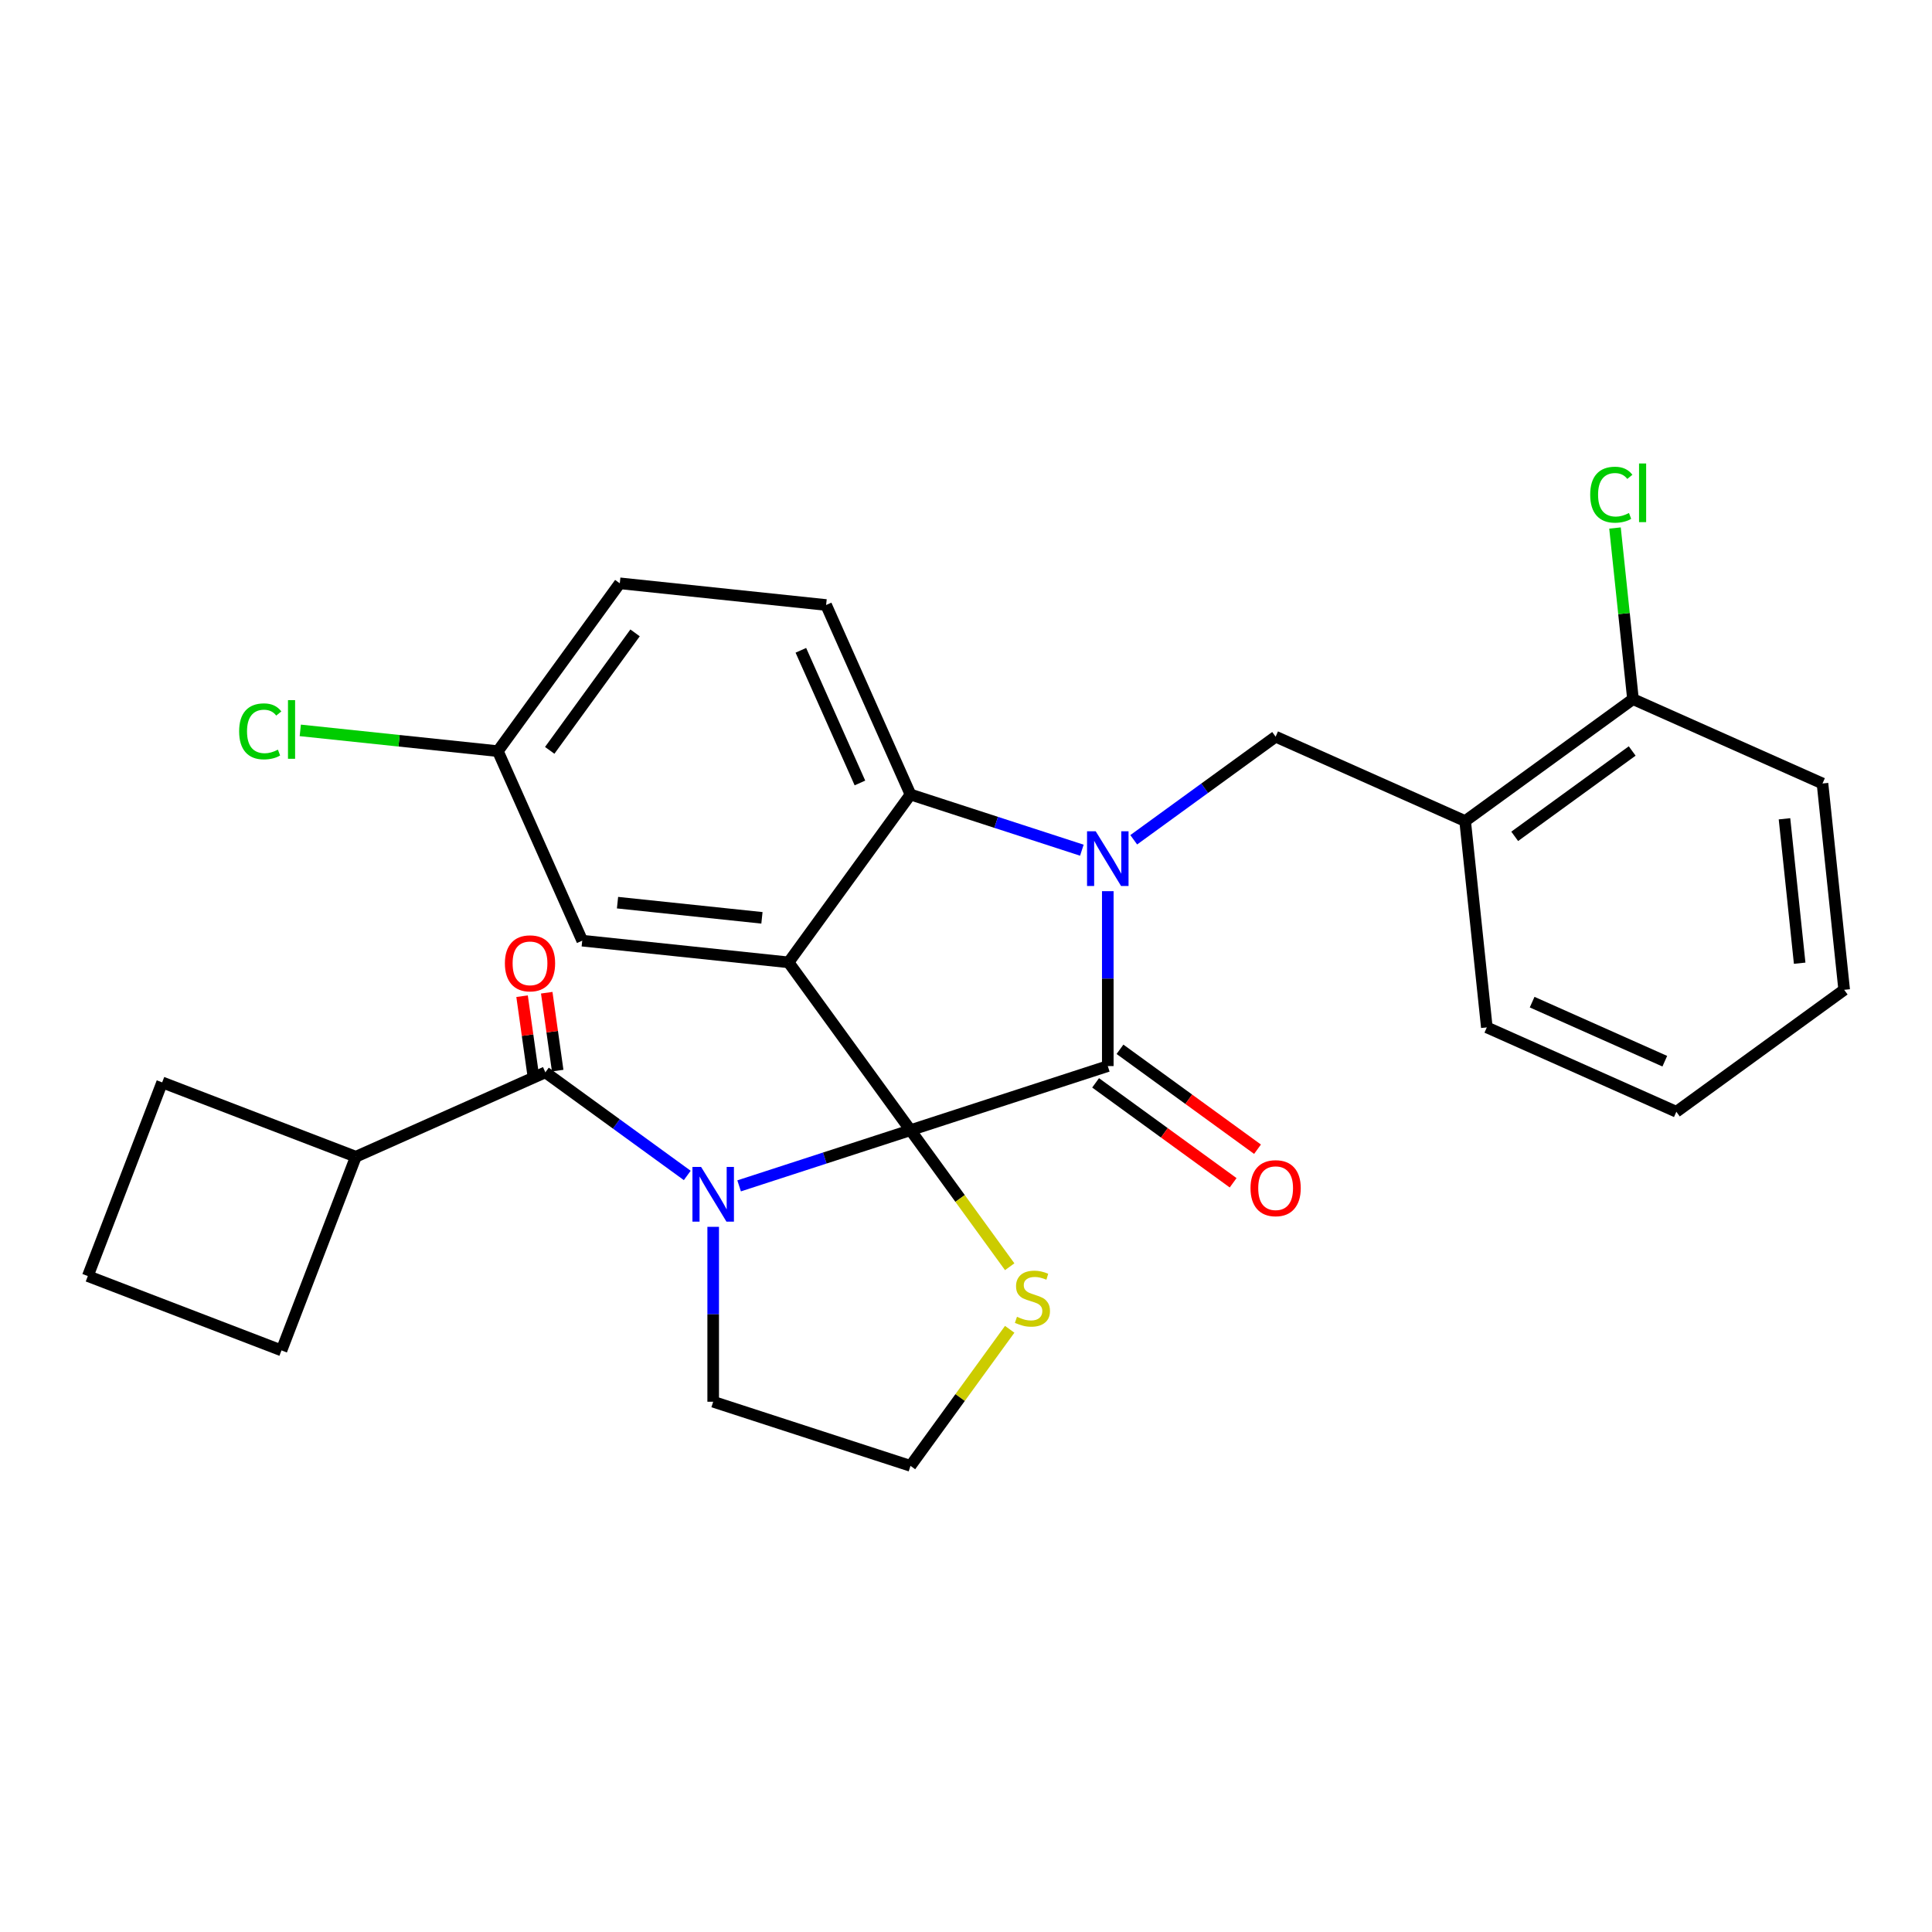 <?xml version='1.0' encoding='iso-8859-1'?>
<svg version='1.1' baseProfile='full'
              xmlns='http://www.w3.org/2000/svg'
                      xmlns:rdkit='http://www.rdkit.org/xml'
                      xmlns:xlink='http://www.w3.org/1999/xlink'
                  xml:space='preserve'
width='1000px' height='1000px' viewBox='0 0 1000 1000'>
<!-- END OF HEADER -->
<rect style='opacity:1.0;fill:#FFFFFF;stroke:none' width='1000' height='1000' x='0' y='0'> </rect>
<path class='bond-0' d='M 184.181,598.723 L 145.7,698.969' style='fill:none;fill-rule:evenodd;stroke:#000000;stroke-width:6px;stroke-linecap:butt;stroke-linejoin:miter;stroke-opacity:1' />
<path class='bond-1' d='M 184.181,598.723 L 83.935,560.242' style='fill:none;fill-rule:evenodd;stroke:#000000;stroke-width:6px;stroke-linecap:butt;stroke-linejoin:miter;stroke-opacity:1' />
<path class='bond-2' d='M 184.181,598.723 L 282.276,555.048' style='fill:none;fill-rule:evenodd;stroke:#000000;stroke-width:6px;stroke-linecap:butt;stroke-linejoin:miter;stroke-opacity:1' />
<path class='bond-3' d='M 382.571,613.802 L 426.92,599.392' style='fill:none;fill-rule:evenodd;stroke:#0000FF;stroke-width:6px;stroke-linecap:butt;stroke-linejoin:miter;stroke-opacity:1' />
<path class='bond-3' d='M 426.92,599.392 L 471.269,584.982' style='fill:none;fill-rule:evenodd;stroke:#000000;stroke-width:6px;stroke-linecap:butt;stroke-linejoin:miter;stroke-opacity:1' />
<path class='bond-4' d='M 355.722,608.41 L 318.999,581.729' style='fill:none;fill-rule:evenodd;stroke:#0000FF;stroke-width:6px;stroke-linecap:butt;stroke-linejoin:miter;stroke-opacity:1' />
<path class='bond-4' d='M 318.999,581.729 L 282.276,555.048' style='fill:none;fill-rule:evenodd;stroke:#000000;stroke-width:6px;stroke-linecap:butt;stroke-linejoin:miter;stroke-opacity:1' />
<path class='bond-5' d='M 369.146,635.008 L 369.146,680.275' style='fill:none;fill-rule:evenodd;stroke:#0000FF;stroke-width:6px;stroke-linecap:butt;stroke-linejoin:miter;stroke-opacity:1' />
<path class='bond-5' d='M 369.146,680.275 L 369.146,725.541' style='fill:none;fill-rule:evenodd;stroke:#000000;stroke-width:6px;stroke-linecap:butt;stroke-linejoin:miter;stroke-opacity:1' />
<path class='bond-6' d='M 288.656,554.151 L 285.821,533.99' style='fill:none;fill-rule:evenodd;stroke:#000000;stroke-width:6px;stroke-linecap:butt;stroke-linejoin:miter;stroke-opacity:1' />
<path class='bond-6' d='M 285.821,533.99 L 282.987,513.829' style='fill:none;fill-rule:evenodd;stroke:#FF0000;stroke-width:6px;stroke-linecap:butt;stroke-linejoin:miter;stroke-opacity:1' />
<path class='bond-6' d='M 275.896,555.945 L 273.061,535.784' style='fill:none;fill-rule:evenodd;stroke:#000000;stroke-width:6px;stroke-linecap:butt;stroke-linejoin:miter;stroke-opacity:1' />
<path class='bond-6' d='M 273.061,535.784 L 270.227,515.623' style='fill:none;fill-rule:evenodd;stroke:#FF0000;stroke-width:6px;stroke-linecap:butt;stroke-linejoin:miter;stroke-opacity:1' />
<path class='bond-7' d='M 45.455,660.488 L 83.935,560.242' style='fill:none;fill-rule:evenodd;stroke:#000000;stroke-width:6px;stroke-linecap:butt;stroke-linejoin:miter;stroke-opacity:1' />
<path class='bond-8' d='M 45.455,660.488 L 145.7,698.969' style='fill:none;fill-rule:evenodd;stroke:#000000;stroke-width:6px;stroke-linecap:butt;stroke-linejoin:miter;stroke-opacity:1' />
<path class='bond-9' d='M 257.689,388.793 L 206.557,383.419' style='fill:none;fill-rule:evenodd;stroke:#000000;stroke-width:6px;stroke-linecap:butt;stroke-linejoin:miter;stroke-opacity:1' />
<path class='bond-9' d='M 206.557,383.419 L 155.424,378.044' style='fill:none;fill-rule:evenodd;stroke:#00CC00;stroke-width:6px;stroke-linecap:butt;stroke-linejoin:miter;stroke-opacity:1' />
<path class='bond-10' d='M 257.689,388.793 L 320.805,301.922' style='fill:none;fill-rule:evenodd;stroke:#000000;stroke-width:6px;stroke-linecap:butt;stroke-linejoin:miter;stroke-opacity:1' />
<path class='bond-10' d='M 284.531,388.385 L 328.711,327.576' style='fill:none;fill-rule:evenodd;stroke:#000000;stroke-width:6px;stroke-linecap:butt;stroke-linejoin:miter;stroke-opacity:1' />
<path class='bond-11' d='M 257.689,388.793 L 301.364,486.887' style='fill:none;fill-rule:evenodd;stroke:#000000;stroke-width:6px;stroke-linecap:butt;stroke-linejoin:miter;stroke-opacity:1' />
<path class='bond-12' d='M 320.805,301.922 L 427.594,313.146' style='fill:none;fill-rule:evenodd;stroke:#000000;stroke-width:6px;stroke-linecap:butt;stroke-linejoin:miter;stroke-opacity:1' />
<path class='bond-13' d='M 427.594,313.146 L 471.269,411.241' style='fill:none;fill-rule:evenodd;stroke:#000000;stroke-width:6px;stroke-linecap:butt;stroke-linejoin:miter;stroke-opacity:1' />
<path class='bond-13' d='M 414.527,336.595 L 445.099,405.262' style='fill:none;fill-rule:evenodd;stroke:#000000;stroke-width:6px;stroke-linecap:butt;stroke-linejoin:miter;stroke-opacity:1' />
<path class='bond-14' d='M 301.364,486.887 L 408.154,498.111' style='fill:none;fill-rule:evenodd;stroke:#000000;stroke-width:6px;stroke-linecap:butt;stroke-linejoin:miter;stroke-opacity:1' />
<path class='bond-14' d='M 319.627,467.213 L 394.38,475.07' style='fill:none;fill-rule:evenodd;stroke:#000000;stroke-width:6px;stroke-linecap:butt;stroke-linejoin:miter;stroke-opacity:1' />
<path class='bond-15' d='M 408.154,498.111 L 471.269,411.241' style='fill:none;fill-rule:evenodd;stroke:#000000;stroke-width:6px;stroke-linecap:butt;stroke-linejoin:miter;stroke-opacity:1' />
<path class='bond-16' d='M 408.154,498.111 L 471.269,584.982' style='fill:none;fill-rule:evenodd;stroke:#000000;stroke-width:6px;stroke-linecap:butt;stroke-linejoin:miter;stroke-opacity:1' />
<path class='bond-17' d='M 471.269,411.241 L 515.618,425.651' style='fill:none;fill-rule:evenodd;stroke:#000000;stroke-width:6px;stroke-linecap:butt;stroke-linejoin:miter;stroke-opacity:1' />
<path class='bond-17' d='M 515.618,425.651 L 559.967,440.061' style='fill:none;fill-rule:evenodd;stroke:#0000FF;stroke-width:6px;stroke-linecap:butt;stroke-linejoin:miter;stroke-opacity:1' />
<path class='bond-18' d='M 573.391,461.267 L 573.391,506.534' style='fill:none;fill-rule:evenodd;stroke:#0000FF;stroke-width:6px;stroke-linecap:butt;stroke-linejoin:miter;stroke-opacity:1' />
<path class='bond-18' d='M 573.391,506.534 L 573.391,551.8' style='fill:none;fill-rule:evenodd;stroke:#000000;stroke-width:6px;stroke-linecap:butt;stroke-linejoin:miter;stroke-opacity:1' />
<path class='bond-19' d='M 586.816,434.669 L 623.539,407.988' style='fill:none;fill-rule:evenodd;stroke:#0000FF;stroke-width:6px;stroke-linecap:butt;stroke-linejoin:miter;stroke-opacity:1' />
<path class='bond-19' d='M 623.539,407.988 L 660.262,381.307' style='fill:none;fill-rule:evenodd;stroke:#000000;stroke-width:6px;stroke-linecap:butt;stroke-linejoin:miter;stroke-opacity:1' />
<path class='bond-20' d='M 573.391,551.8 L 471.269,584.982' style='fill:none;fill-rule:evenodd;stroke:#000000;stroke-width:6px;stroke-linecap:butt;stroke-linejoin:miter;stroke-opacity:1' />
<path class='bond-21' d='M 567.08,560.487 L 602.673,586.347' style='fill:none;fill-rule:evenodd;stroke:#000000;stroke-width:6px;stroke-linecap:butt;stroke-linejoin:miter;stroke-opacity:1' />
<path class='bond-21' d='M 602.673,586.347 L 638.266,612.207' style='fill:none;fill-rule:evenodd;stroke:#FF0000;stroke-width:6px;stroke-linecap:butt;stroke-linejoin:miter;stroke-opacity:1' />
<path class='bond-21' d='M 579.703,543.113 L 615.296,568.973' style='fill:none;fill-rule:evenodd;stroke:#000000;stroke-width:6px;stroke-linecap:butt;stroke-linejoin:miter;stroke-opacity:1' />
<path class='bond-21' d='M 615.296,568.973 L 650.889,594.833' style='fill:none;fill-rule:evenodd;stroke:#FF0000;stroke-width:6px;stroke-linecap:butt;stroke-linejoin:miter;stroke-opacity:1' />
<path class='bond-22' d='M 471.269,584.982 L 496.944,620.321' style='fill:none;fill-rule:evenodd;stroke:#000000;stroke-width:6px;stroke-linecap:butt;stroke-linejoin:miter;stroke-opacity:1' />
<path class='bond-22' d='M 496.944,620.321 L 522.619,655.66' style='fill:none;fill-rule:evenodd;stroke:#CCCC00;stroke-width:6px;stroke-linecap:butt;stroke-linejoin:miter;stroke-opacity:1' />
<path class='bond-23' d='M 522.619,688.045 L 496.944,723.384' style='fill:none;fill-rule:evenodd;stroke:#CCCC00;stroke-width:6px;stroke-linecap:butt;stroke-linejoin:miter;stroke-opacity:1' />
<path class='bond-23' d='M 496.944,723.384 L 471.269,758.723' style='fill:none;fill-rule:evenodd;stroke:#000000;stroke-width:6px;stroke-linecap:butt;stroke-linejoin:miter;stroke-opacity:1' />
<path class='bond-24' d='M 471.269,758.723 L 369.146,725.541' style='fill:none;fill-rule:evenodd;stroke:#000000;stroke-width:6px;stroke-linecap:butt;stroke-linejoin:miter;stroke-opacity:1' />
<path class='bond-25' d='M 943.321,405.541 L 954.545,512.331' style='fill:none;fill-rule:evenodd;stroke:#000000;stroke-width:6px;stroke-linecap:butt;stroke-linejoin:miter;stroke-opacity:1' />
<path class='bond-25' d='M 923.647,423.804 L 931.504,498.557' style='fill:none;fill-rule:evenodd;stroke:#000000;stroke-width:6px;stroke-linecap:butt;stroke-linejoin:miter;stroke-opacity:1' />
<path class='bond-26' d='M 943.321,405.541 L 845.227,361.867' style='fill:none;fill-rule:evenodd;stroke:#000000;stroke-width:6px;stroke-linecap:butt;stroke-linejoin:miter;stroke-opacity:1' />
<path class='bond-27' d='M 954.545,512.331 L 867.675,575.446' style='fill:none;fill-rule:evenodd;stroke:#000000;stroke-width:6px;stroke-linecap:butt;stroke-linejoin:miter;stroke-opacity:1' />
<path class='bond-28' d='M 867.675,575.446 L 769.58,531.771' style='fill:none;fill-rule:evenodd;stroke:#000000;stroke-width:6px;stroke-linecap:butt;stroke-linejoin:miter;stroke-opacity:1' />
<path class='bond-28' d='M 861.696,549.276 L 793.029,518.704' style='fill:none;fill-rule:evenodd;stroke:#000000;stroke-width:6px;stroke-linecap:butt;stroke-linejoin:miter;stroke-opacity:1' />
<path class='bond-29' d='M 769.58,531.771 L 758.356,424.982' style='fill:none;fill-rule:evenodd;stroke:#000000;stroke-width:6px;stroke-linecap:butt;stroke-linejoin:miter;stroke-opacity:1' />
<path class='bond-30' d='M 758.356,424.982 L 845.227,361.867' style='fill:none;fill-rule:evenodd;stroke:#000000;stroke-width:6px;stroke-linecap:butt;stroke-linejoin:miter;stroke-opacity:1' />
<path class='bond-30' d='M 784.01,432.889 L 844.819,388.708' style='fill:none;fill-rule:evenodd;stroke:#000000;stroke-width:6px;stroke-linecap:butt;stroke-linejoin:miter;stroke-opacity:1' />
<path class='bond-31' d='M 758.356,424.982 L 660.262,381.307' style='fill:none;fill-rule:evenodd;stroke:#000000;stroke-width:6px;stroke-linecap:butt;stroke-linejoin:miter;stroke-opacity:1' />
<path class='bond-32' d='M 845.227,361.867 L 840.573,317.584' style='fill:none;fill-rule:evenodd;stroke:#000000;stroke-width:6px;stroke-linecap:butt;stroke-linejoin:miter;stroke-opacity:1' />
<path class='bond-32' d='M 840.573,317.584 L 835.918,273.301' style='fill:none;fill-rule:evenodd;stroke:#00CC00;stroke-width:6px;stroke-linecap:butt;stroke-linejoin:miter;stroke-opacity:1' />
<path  class='atom-1' d='M 362.886 604.003
L 372.166 619.003
Q 373.086 620.483, 374.566 623.163
Q 376.046 625.843, 376.126 626.003
L 376.126 604.003
L 379.886 604.003
L 379.886 632.323
L 376.006 632.323
L 366.046 615.923
Q 364.886 614.003, 363.646 611.803
Q 362.446 609.603, 362.086 608.923
L 362.086 632.323
L 358.406 632.323
L 358.406 604.003
L 362.886 604.003
' fill='#0000FF'/>
<path  class='atom-3' d='M 261.331 498.619
Q 261.331 491.819, 264.691 488.019
Q 268.051 484.219, 274.331 484.219
Q 280.611 484.219, 283.971 488.019
Q 287.331 491.819, 287.331 498.619
Q 287.331 505.499, 283.931 509.419
Q 280.531 513.299, 274.331 513.299
Q 268.091 513.299, 264.691 509.419
Q 261.331 505.539, 261.331 498.619
M 274.331 510.099
Q 278.651 510.099, 280.971 507.219
Q 283.331 504.299, 283.331 498.619
Q 283.331 493.059, 280.971 490.259
Q 278.651 487.419, 274.331 487.419
Q 270.011 487.419, 267.651 490.219
Q 265.331 493.019, 265.331 498.619
Q 265.331 504.339, 267.651 507.219
Q 270.011 510.099, 274.331 510.099
' fill='#FF0000'/>
<path  class='atom-12' d='M 567.131 430.262
L 576.411 445.262
Q 577.331 446.742, 578.811 449.422
Q 580.291 452.102, 580.371 452.262
L 580.371 430.262
L 584.131 430.262
L 584.131 458.582
L 580.251 458.582
L 570.291 442.182
Q 569.131 440.262, 567.891 438.062
Q 566.691 435.862, 566.331 435.182
L 566.331 458.582
L 562.651 458.582
L 562.651 430.262
L 567.131 430.262
' fill='#0000FF'/>
<path  class='atom-15' d='M 647.262 614.995
Q 647.262 608.195, 650.622 604.395
Q 653.982 600.595, 660.262 600.595
Q 666.542 600.595, 669.902 604.395
Q 673.262 608.195, 673.262 614.995
Q 673.262 621.875, 669.862 625.795
Q 666.462 629.675, 660.262 629.675
Q 654.022 629.675, 650.622 625.795
Q 647.262 621.915, 647.262 614.995
M 660.262 626.475
Q 664.582 626.475, 666.902 623.595
Q 669.262 620.675, 669.262 614.995
Q 669.262 609.435, 666.902 606.635
Q 664.582 603.795, 660.262 603.795
Q 655.942 603.795, 653.582 606.595
Q 651.262 609.395, 651.262 614.995
Q 651.262 620.715, 653.582 623.595
Q 655.942 626.475, 660.262 626.475
' fill='#FF0000'/>
<path  class='atom-16' d='M 526.384 681.572
Q 526.704 681.692, 528.024 682.252
Q 529.344 682.812, 530.784 683.172
Q 532.264 683.492, 533.704 683.492
Q 536.384 683.492, 537.944 682.212
Q 539.504 680.892, 539.504 678.612
Q 539.504 677.052, 538.704 676.092
Q 537.944 675.132, 536.744 674.612
Q 535.544 674.092, 533.544 673.492
Q 531.024 672.732, 529.504 672.012
Q 528.024 671.292, 526.944 669.772
Q 525.904 668.252, 525.904 665.692
Q 525.904 662.132, 528.304 659.932
Q 530.744 657.732, 535.544 657.732
Q 538.824 657.732, 542.544 659.292
L 541.624 662.372
Q 538.224 660.972, 535.664 660.972
Q 532.904 660.972, 531.384 662.132
Q 529.864 663.252, 529.904 665.212
Q 529.904 666.732, 530.664 667.652
Q 531.464 668.572, 532.584 669.092
Q 533.744 669.612, 535.664 670.212
Q 538.224 671.012, 539.744 671.812
Q 541.264 672.612, 542.344 674.252
Q 543.464 675.852, 543.464 678.612
Q 543.464 682.532, 540.824 684.652
Q 538.224 686.732, 533.864 686.732
Q 531.344 686.732, 529.424 686.172
Q 527.544 685.652, 525.304 684.732
L 526.384 681.572
' fill='#CCCC00'/>
<path  class='atom-22' d='M 123.78 378.549
Q 123.78 371.509, 127.06 367.829
Q 130.38 364.109, 136.66 364.109
Q 142.5 364.109, 145.62 368.229
L 142.98 370.389
Q 140.7 367.389, 136.66 367.389
Q 132.38 367.389, 130.1 370.269
Q 127.86 373.109, 127.86 378.549
Q 127.86 384.149, 130.18 387.029
Q 132.54 389.909, 137.1 389.909
Q 140.22 389.909, 143.86 388.029
L 144.98 391.029
Q 143.5 391.989, 141.26 392.549
Q 139.02 393.109, 136.54 393.109
Q 130.38 393.109, 127.06 389.349
Q 123.78 385.589, 123.78 378.549
' fill='#00CC00'/>
<path  class='atom-22' d='M 149.06 362.389
L 152.74 362.389
L 152.74 392.749
L 149.06 392.749
L 149.06 362.389
' fill='#00CC00'/>
<path  class='atom-27' d='M 823.083 256.057
Q 823.083 249.017, 826.363 245.337
Q 829.683 241.617, 835.963 241.617
Q 841.803 241.617, 844.923 245.737
L 842.283 247.897
Q 840.003 244.897, 835.963 244.897
Q 831.683 244.897, 829.403 247.777
Q 827.163 250.617, 827.163 256.057
Q 827.163 261.657, 829.483 264.537
Q 831.843 267.417, 836.403 267.417
Q 839.523 267.417, 843.163 265.537
L 844.283 268.537
Q 842.803 269.497, 840.563 270.057
Q 838.323 270.617, 835.843 270.617
Q 829.683 270.617, 826.363 266.857
Q 823.083 263.097, 823.083 256.057
' fill='#00CC00'/>
<path  class='atom-27' d='M 848.363 239.897
L 852.043 239.897
L 852.043 270.257
L 848.363 270.257
L 848.363 239.897
' fill='#00CC00'/>
</svg>

